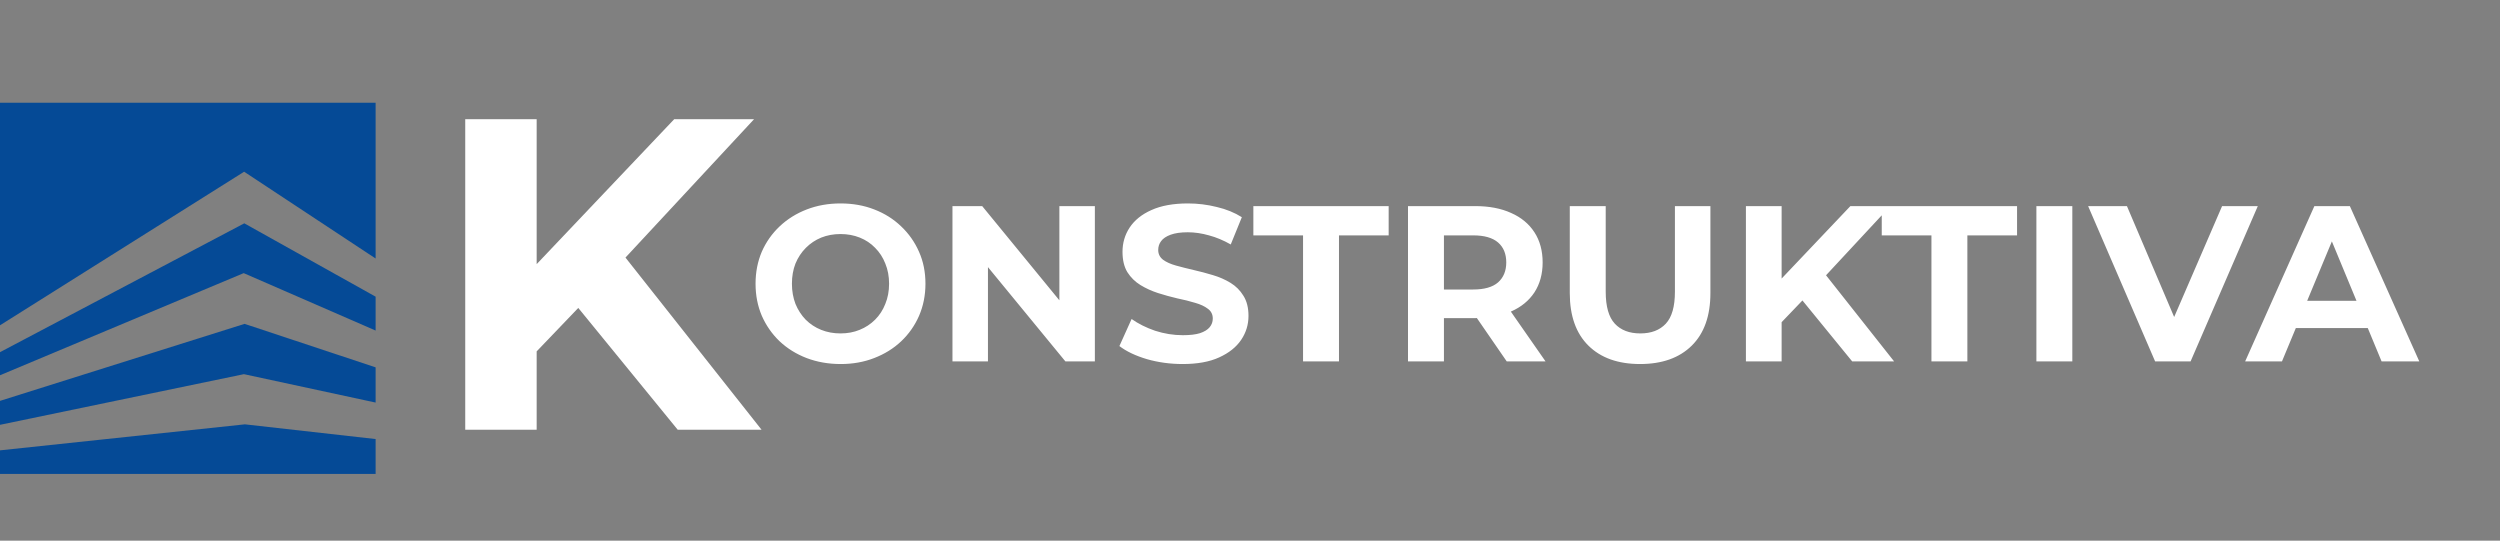 <svg width="541" height="117" viewBox="0 0 541 117" fill="none" xmlns="http://www.w3.org/2000/svg">
<rect x="0" y="0" width="541" height="117" fill="#808080" stroke="none"/>
<path fill-rule="evenodd" clip-rule="evenodd" d="M0 70.394V22.236H81.284V55.941L52.83 37.159L0 70.394Z" fill="#054A96"/>
<path fill-rule="evenodd" clip-rule="evenodd" d="M0 81.204V76.21L52.864 48.327L81.284 64.201V71.534L52.736 59.104L0 81.204Z" fill="#054A96"/>
<path fill-rule="evenodd" clip-rule="evenodd" d="M0 91.93V86.749L52.925 70.085L81.284 79.496V87.115L52.785 80.968L0 91.93Z" fill="#054A96"/>
<path fill-rule="evenodd" clip-rule="evenodd" d="M0 102.564V97.455L52.996 91.827L81.284 95.011V102.564H0Z" fill="#054A96"/>
<path d="M114.597 77.64L113.733 59.688L145.893 25.8H163.173L134.181 57L125.541 66.216L114.597 77.64ZM100.677 93V25.8H116.133V93H100.677ZM146.661 93L122.757 63.72L132.933 52.68L164.805 93H146.661Z" fill="white"/>
<path d="M181.933 78.776C179.277 78.776 176.813 78.344 174.541 77.48C172.301 76.616 170.349 75.4 168.685 73.832C167.053 72.264 165.773 70.424 164.845 68.312C163.949 66.2 163.501 63.896 163.501 61.4C163.501 58.904 163.949 56.6 164.845 54.488C165.773 52.376 167.069 50.536 168.733 48.968C170.397 47.4 172.349 46.184 174.589 45.32C176.829 44.456 179.261 44.024 181.885 44.024C184.541 44.024 186.973 44.456 189.181 45.32C191.421 46.184 193.357 47.4 194.989 48.968C196.653 50.536 197.949 52.376 198.877 54.488C199.805 56.568 200.269 58.872 200.269 61.4C200.269 63.896 199.805 66.216 198.877 68.36C197.949 70.472 196.653 72.312 194.989 73.88C193.357 75.416 191.421 76.616 189.181 77.48C186.973 78.344 184.557 78.776 181.933 78.776ZM181.885 72.152C183.389 72.152 184.765 71.896 186.013 71.384C187.293 70.872 188.413 70.136 189.373 69.176C190.333 68.216 191.069 67.08 191.581 65.768C192.125 64.456 192.397 63 192.397 61.4C192.397 59.8 192.125 58.344 191.581 57.032C191.069 55.72 190.333 54.584 189.373 53.624C188.445 52.664 187.341 51.928 186.061 51.416C184.781 50.904 183.389 50.648 181.885 50.648C180.381 50.648 178.989 50.904 177.709 51.416C176.461 51.928 175.357 52.664 174.397 53.624C173.437 54.584 172.685 55.72 172.141 57.032C171.629 58.344 171.373 59.8 171.373 61.4C171.373 62.968 171.629 64.424 172.141 65.768C172.685 67.08 173.421 68.216 174.349 69.176C175.309 70.136 176.429 70.872 177.709 71.384C178.989 71.896 180.381 72.152 181.885 72.152ZM206.113 78.2V44.6H212.545L232.369 68.792H229.249V44.6H236.929V78.2H230.545L210.673 54.008H213.793V78.2H206.113ZM255.918 78.776C253.23 78.776 250.654 78.424 248.19 77.72C245.726 76.984 243.742 76.04 242.238 74.888L244.878 69.032C246.318 70.056 248.014 70.904 249.966 71.576C251.95 72.216 253.95 72.536 255.966 72.536C257.502 72.536 258.734 72.392 259.662 72.104C260.622 71.784 261.326 71.352 261.774 70.808C262.222 70.264 262.446 69.64 262.446 68.936C262.446 68.04 262.094 67.336 261.39 66.824C260.686 66.28 259.758 65.848 258.606 65.528C257.454 65.176 256.174 64.856 254.766 64.568C253.39 64.248 251.998 63.864 250.59 63.416C249.214 62.968 247.95 62.392 246.798 61.688C245.646 60.984 244.702 60.056 243.966 58.904C243.262 57.752 242.91 56.28 242.91 54.488C242.91 52.568 243.422 50.824 244.446 49.256C245.502 47.656 247.07 46.392 249.15 45.464C251.262 44.504 253.902 44.024 257.07 44.024C259.182 44.024 261.262 44.28 263.31 44.792C265.358 45.272 267.166 46.008 268.734 47L266.334 52.904C264.766 52.008 263.198 51.352 261.63 50.936C260.062 50.488 258.526 50.264 257.022 50.264C255.518 50.264 254.286 50.44 253.326 50.792C252.366 51.144 251.678 51.608 251.262 52.184C250.846 52.728 250.638 53.368 250.638 54.104C250.638 54.968 250.99 55.672 251.694 56.216C252.398 56.728 253.326 57.144 254.478 57.464C255.63 57.784 256.894 58.104 258.27 58.424C259.678 58.744 261.07 59.112 262.446 59.528C263.854 59.944 265.134 60.504 266.286 61.208C267.438 61.912 268.366 62.84 269.07 63.992C269.806 65.144 270.174 66.6 270.174 68.36C270.174 70.248 269.646 71.976 268.59 73.544C267.534 75.112 265.95 76.376 263.838 77.336C261.758 78.296 259.118 78.776 255.918 78.776ZM281.979 78.2V50.936H271.227V44.6H300.507V50.936H289.755V78.2H281.979ZM304.691 78.2V44.6H319.235C322.243 44.6 324.835 45.096 327.011 46.088C329.187 47.048 330.867 48.44 332.051 50.264C333.235 52.088 333.827 54.264 333.827 56.792C333.827 59.288 333.235 61.448 332.051 63.272C330.867 65.064 329.187 66.44 327.011 67.4C324.835 68.36 322.243 68.84 319.235 68.84H309.011L312.467 65.432V78.2H304.691ZM326.051 78.2L317.651 66.008H325.955L334.451 78.2H326.051ZM312.467 66.296L309.011 62.648H318.803C321.203 62.648 322.995 62.136 324.179 61.112C325.363 60.056 325.955 58.616 325.955 56.792C325.955 54.936 325.363 53.496 324.179 52.472C322.995 51.448 321.203 50.936 318.803 50.936H309.011L312.467 47.24V66.296ZM354.916 78.776C350.148 78.776 346.42 77.448 343.732 74.792C341.044 72.136 339.7 68.344 339.7 63.416V44.6H347.476V63.128C347.476 66.328 348.132 68.632 349.444 70.04C350.756 71.448 352.596 72.152 354.964 72.152C357.332 72.152 359.172 71.448 360.484 70.04C361.796 68.632 362.452 66.328 362.452 63.128V44.6H370.132V63.416C370.132 68.344 368.788 72.136 366.1 74.792C363.412 77.448 359.684 78.776 354.916 78.776ZM384.776 70.52L384.344 61.544L400.424 44.6H409.064L394.568 60.2L390.248 64.808L384.776 70.52ZM377.816 78.2V44.6H385.544V78.2H377.816ZM400.808 78.2L388.856 63.56L393.944 58.04L409.88 78.2H400.808ZM417.963 78.2V50.936H407.211V44.6H436.491V50.936H425.739V78.2H417.963ZM440.675 78.2V44.6H448.451V78.2H440.675ZM466.365 78.2L451.869 44.6H460.269L472.941 74.36H467.997L480.861 44.6H488.589L474.045 78.2H466.365ZM485.853 78.2L500.829 44.6H508.509L523.533 78.2H515.373L503.085 48.536H506.157L493.821 78.2H485.853ZM493.341 71L495.405 65.096H512.685L514.797 71H493.341Z" fill="white"/>
</svg>

